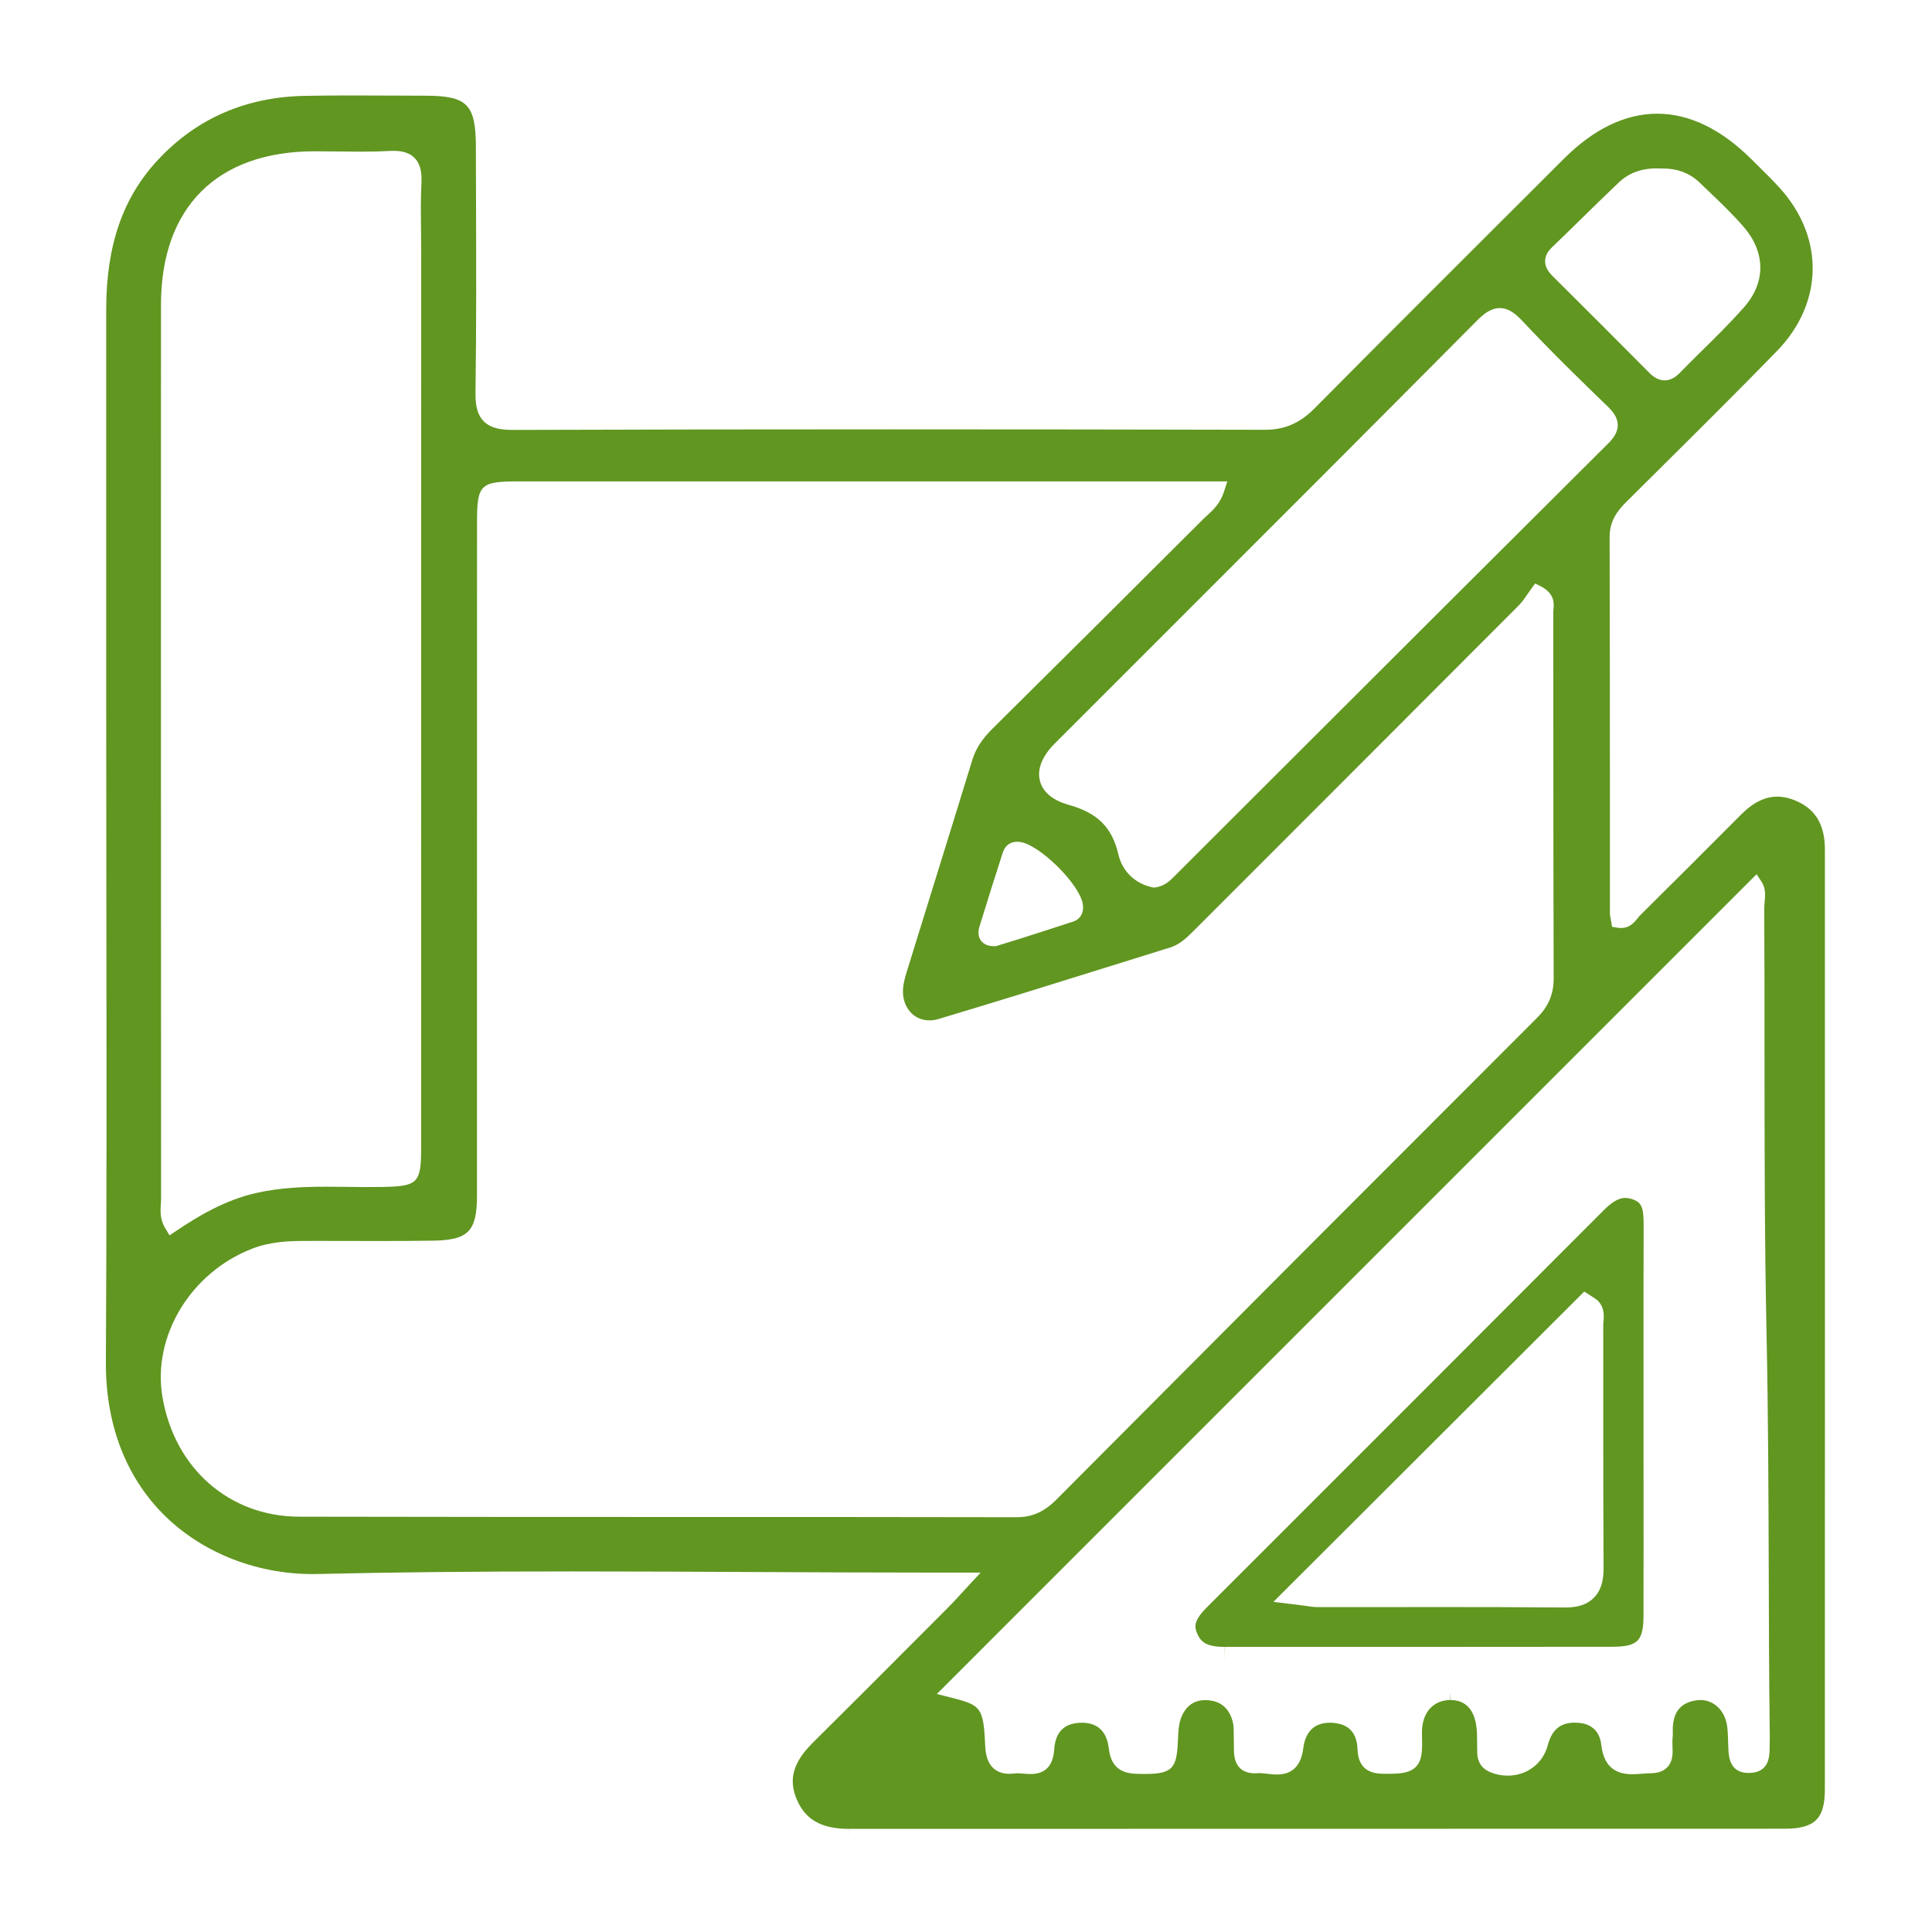 <svg xmlns="http://www.w3.org/2000/svg" xmlns:xlink="http://www.w3.org/1999/xlink" id="Capa_1" x="0px" y="0px" width="141.73px" height="141.73px" viewBox="0 0 141.73 141.73" xml:space="preserve"><g>	<g>		<path fill-rule="evenodd" clip-rule="evenodd" fill="#619621" d="M62.301,134.731l0.006-0.566   c22.873-0.008,45.744-0.002,68.612-0.011c2.205-0.002,2.949-0.727,2.951-2.872c0.008-20.11,0.006-40.221,0.004-60.33v-8.619   c0-1.856-0.701-3.006-2.203-3.619c-1.416-0.577-2.66-0.248-3.951,1.047l-0.279,0.279c-2.322,2.329-4.723,4.736-7.105,7.088   c-0.063,0.06-0.117,0.131-0.174,0.203c-0.264,0.332-0.672,0.861-1.504,0.725l-0.4-0.066l-0.064-0.399   c-0.01-0.054-0.02-0.104-0.031-0.154c-0.027-0.132-0.059-0.282-0.061-0.448v-7.579c-0.002-6.667-0.002-13.335-0.021-20.001   c-0.004-1.203,0.582-1.951,1.215-2.58l2.262-2.248c2.896-2.873,5.889-5.844,8.783-8.813c3.418-3.506,3.52-8.304,0.256-11.937   c-0.498-0.557-1.049-1.098-1.578-1.621l-0.521-0.515c-4.467-4.457-9.34-4.473-13.779-0.044l-1.678,1.675   c-5.458,5.444-11.101,11.076-16.62,16.645c-1.068,1.076-2.186,1.557-3.625,1.557c-9.154-0.021-18.297-0.032-27.438-0.032   c-9.795,0-18.867,0.013-27.732,0.042c-0.721,0-1.588-0.072-2.141-0.634c-0.551-0.558-0.613-1.397-0.602-2.146   c0.068-4.88,0.053-9.846,0.037-14.647l-0.01-3.336c-0.006-3.116-0.627-3.748-3.691-3.754c-0.779-0.002-1.557-0.006-2.336-0.01   c-2.188-0.012-4.377-0.021-6.564,0.022c-4.275,0.087-7.871,1.65-10.686,4.646c-2.621,2.788-3.84,6.3-3.842,11.055V52.16   c0,4.78,0.006,9.56,0.012,14.339C7.815,77.454,7.83,88.781,7.768,99.922c-0.025,4.504,1.43,8.361,4.209,11.157   c2.859,2.874,7.016,4.484,11.309,4.388c5.488-0.129,11.422-0.188,18.67-0.188c4.402,0,8.807,0.021,13.209,0.042   c4.4,0.021,8.801,0.043,13.201,0.043h3.576l-0.885,0.951c-0.232,0.25-0.428,0.463-0.6,0.651c-0.32,0.351-0.563,0.616-0.816,0.87   l-2.029,2.033c-2.648,2.657-5.299,5.314-7.965,7.956c-1.471,1.455-1.826,2.712-1.188,4.201c0.637,1.479,1.82,2.139,3.842,2.139   V134.731L62.301,134.731z M113.849,18.148c0.684-0.657,1.359-1.32,2.039-1.984c0.959-0.941,1.92-1.883,2.898-2.807   c0.781-0.736,1.834-1.072,3.064-0.993c0.008-0.003,0.07-0.004,0.131-0.004c1.08,0,1.986,0.346,2.693,1.028l0.637,0.607   c0.875,0.836,1.781,1.699,2.592,2.635c1.633,1.883,1.645,4.097,0.027,5.922c-0.982,1.11-2.049,2.164-3.084,3.183   c-0.547,0.539-1.092,1.078-1.629,1.628c-0.355,0.363-0.715,0.54-1.1,0.54c-0.387,0-0.756-0.182-1.127-0.557   c-2.363-2.381-4.736-4.75-7.113-7.115c-0.359-0.357-0.531-0.71-0.529-1.076C113.351,18.805,113.519,18.465,113.849,18.148z    M108.361,23.509c0.445-0.448,0.992-0.908,1.661-0.908c0.684,0,1.225,0.481,1.666,0.952c2.1,2.241,4.334,4.417,6.266,6.281   c0.334,0.325,0.719,0.77,0.723,1.345c0.004,0.577-0.379,1.034-0.715,1.367c-7.986,7.947-15.96,15.908-23.933,23.87l-7.891,7.88   c-0.32,0.324-0.721,0.729-1.416,0.807l-0.088,0.01l-0.09-0.018c-1.256-0.26-2.209-1.172-2.49-2.381   c-0.465-2.014-1.523-3.076-3.652-3.67c-1.475-0.412-1.963-1.178-2.111-1.747c-0.158-0.604-0.098-1.572,1.1-2.769l7.5-7.499   C92.592,39.331,100.557,31.37,108.361,23.509z M78.725,67.606c-1.391,0.46-2.783,0.902-4.156,1.338l-1.496,0.461   c-0.059,0.004-0.115,0.007-0.166,0.007c-0.531,0-0.805-0.222-0.943-0.407c-0.139-0.188-0.271-0.521-0.109-1.041   c0.619-2.007,1.178-3.783,1.711-5.429c0.18-0.548,0.623-0.851,1.254-0.771c1.426,0.184,4.357,3.068,4.611,4.54   C79.537,66.928,79.268,67.427,78.725,67.606z M11.799,88.314c0.008-0.125,0.018-0.25,0.018-0.371   c-0.01-21.857-0.012-43.715-0.008-65.573c0-7.163,4.115-11.272,11.289-11.272h0.02c0.557,0,1.113,0.006,1.67,0.013   c0.553,0.007,1.104,0.015,1.656,0.015c0.842,0,1.531-0.018,2.172-0.053c0.854-0.045,1.428,0.125,1.813,0.53   c0.484,0.509,0.514,1.246,0.486,1.832c-0.055,1.112-0.043,2.256-0.029,3.361c0.006,0.495,0.012,0.991,0.012,1.486L30.895,84.19   c0,2.591-0.234,2.835-2.791,2.882l-0.084,0.003c-0.836,0.015-1.672,0.005-2.508-0.006c-0.518-0.006-1.035-0.012-1.551-0.012   c-1.568,0-3.412,0.055-5.203,0.468c-2.293,0.528-4.232,1.697-5.828,2.771l-0.49,0.33l-0.307-0.504   C11.723,89.453,11.766,88.821,11.799,88.314z M51.051,111.286c-9.701-0.002-19.404-0.002-29.105-0.023   c-5.123-0.011-9.156-3.55-10.033-8.808c-0.745-4.458,2.096-9.127,6.605-10.861c1.328-0.511,2.678-0.557,3.84-0.559l1.039-0.002   l4.416,0.007c1.318,0,2.637-0.005,3.955-0.026c2.59-0.041,3.223-0.689,3.223-3.313c0.004-10.995,0.004-21.99,0.002-32.985   l0.002-16.456c0-2.697,0.25-2.944,2.965-2.945h52.074l-0.238,0.738c-0.285,0.889-0.805,1.359-1.221,1.738   c-0.094,0.085-0.186,0.169-0.273,0.256c-5.969,5.959-10.896,10.857-15.504,15.418c-0.764,0.756-1.215,1.457-1.467,2.273   c-0.979,3.189-1.967,6.376-2.957,9.563c-0.621,2.004-1.242,4.007-1.863,6.012c-0.117,0.383-0.23,0.792-0.262,1.187   c-0.057,0.691,0.141,1.316,0.551,1.762c0.496,0.538,1.26,0.727,2.037,0.494c4.26-1.272,8.574-2.619,12.746-3.922   c1.424-0.444,2.846-0.89,4.27-1.331c0.732-0.228,1.281-0.781,1.861-1.367l5.359-5.359c6.119-6.122,12.238-12.244,18.351-18.373   c0.232-0.234,0.436-0.529,0.629-0.814c0.096-0.142,0.189-0.279,0.283-0.404l0.287-0.385l0.426,0.221   c1.033,0.533,0.949,1.3,0.91,1.668c-0.008,0.055-0.014,0.105-0.014,0.156c0.006,3.658,0.008,7.315,0.008,10.973   c0.004,5.311,0.004,10.621,0.023,15.932c0.004,1.17-0.371,2.068-1.219,2.916c-11.212,11.208-22.751,22.772-35.276,35.355   c-0.881,0.885-1.773,1.28-2.891,1.28C66.738,111.287,58.895,111.286,51.051,111.286z M128.864,64.13l0.381,0.588   c0.301,0.465,0.25,0.998,0.207,1.471c-0.014,0.156-0.029,0.316-0.029,0.472c0.02,3.431,0.02,6.86,0.02,10.29   c0.002,6.93,0.004,14.094,0.154,21.135c0.119,5.65,0.137,11.393,0.156,16.944c0.01,3.867,0.023,7.868,0.07,11.801l0.004,0.244   c0.004,0.321,0.01,0.643-0.006,0.963c-0.004,0.076-0.004,0.154-0.004,0.234c-0.01,0.563-0.025,1.736-1.447,1.789l-0.09,0.002   c-1.41,0-1.463-1.22-1.49-1.807l-0.006-0.129c-0.008-0.162-0.012-0.326-0.016-0.49c-0.014-0.443-0.025-0.864-0.111-1.25   c-0.246-1.099-1.158-1.803-2.189-1.656c-1.129,0.162-1.686,0.792-1.752,1.981c-0.006,0.104-0.004,0.21-0.002,0.314   c0.002,0.188,0.004,0.376-0.02,0.562c-0.016,0.14-0.01,0.316-0.002,0.504c0.023,0.492,0.049,1.101-0.373,1.544   c-0.283,0.3-0.693,0.446-1.254,0.45c-0.197,0.002-0.4,0.018-0.605,0.034c-0.244,0.02-0.49,0.037-0.729,0.037   c-1.355,0-2.096-0.702-2.262-2.15c-0.154-1.351-1.139-1.634-1.936-1.634l-0.061,0.001c-1.035,0.017-1.631,0.533-1.934,1.671   c-0.352,1.326-1.531,2.216-2.938,2.216c-0.438,0-0.868-0.086-1.284-0.259c-0.422-0.173-0.926-0.561-0.947-1.421   c-0.006-0.24-0.008-0.48-0.01-0.722c-0.002-0.207-0.004-0.416-0.008-0.623c-0.027-1.151-0.385-2.522-1.945-2.522v-0.563l0,0   l-0.029,0.563c-0.58,0.006-1.078,0.208-1.439,0.583c-0.43,0.445-0.645,1.104-0.625,1.906c0.029,1.104,0.051,1.9-0.441,2.407   c-0.42,0.43-1.064,0.514-2.039,0.514c-0.141,0-0.291-0.001-0.451-0.005c-1.148-0.021-1.75-0.611-1.791-1.751   c-0.043-1.257-0.646-1.906-1.844-1.983c-0.066-0.005-0.135-0.007-0.199-0.007c-1.412,0-1.836,1.021-1.943,1.878   c-0.158,1.274-0.807,1.921-1.924,1.921c-0.248,0-0.492-0.028-0.73-0.056c-0.24-0.027-0.48-0.059-0.697-0.041   c-0.996,0.074-1.395-0.393-1.568-0.778c-0.17-0.38-0.17-0.819-0.17-1.207c0-0.112,0.002-0.224-0.002-0.33   c-0.008-0.163-0.008-0.327-0.008-0.492c0.002-0.327,0.004-0.638-0.061-0.907c-0.242-1.014-0.857-1.565-1.826-1.639   c-0.973-0.073-1.646,0.384-2,1.362c-0.143,0.395-0.174,0.886-0.193,1.313c-0.09,2.121-0.211,2.733-2.342,2.733l-0.531-0.003   c-0.992-0.01-2.031-0.239-2.213-1.865c-0.094-0.861-0.512-1.888-1.967-1.888c-1.289,0.007-1.951,0.654-2.041,1.979   c-0.078,1.185-0.66,1.785-1.725,1.785c-0.178,0-0.361-0.015-0.543-0.03c-0.213-0.017-0.428-0.04-0.619-0.015   c-0.143,0.018-0.273,0.027-0.396,0.027h-0.002c-0.766,0-1.693-0.348-1.77-2.005c-0.131-2.917-0.309-3.031-2.588-3.605   l-0.965-0.244L128.864,64.13z"></path>		<polygon fill-rule="evenodd" clip-rule="evenodd" fill="#619621" points="23.117,11.663 23.117,11.662 23.117,11.663   "></polygon>	</g>	<path fill-rule="evenodd" clip-rule="evenodd" fill="none" d="M12.613,89.828c-0.408-0.67-0.23-1.296-0.23-1.885  c-0.012-21.857-0.012-43.715-0.01-65.573c0.002-6.89,3.832-10.707,10.725-10.708c1.85,0,3.703,0.076,5.549-0.024  c1.379-0.075,1.766,0.489,1.703,1.77c-0.08,1.621-0.02,3.249-0.02,4.875c0,21.969,0,43.938,0,65.908  c-0.002,2.304-0.006,2.274-2.322,2.317c-3.129,0.061-6.27-0.25-9.377,0.466C16.418,87.484,14.49,88.564,12.613,89.828z"></path>	<path fill-rule="evenodd" clip-rule="evenodd" fill="none" d="M69.828,123.968c19.604-19.604,39.271-39.271,58.942-58.942  c0.275,0.427,0.084,1.054,0.086,1.638c0.057,10.479-0.049,20.959,0.174,31.435c0.205,9.58,0.113,19.159,0.227,28.738  c0.004,0.393,0.016,0.785,0,1.177c-0.029,0.657,0.104,1.444-0.908,1.483c-1,0.036-0.965-0.712-0.998-1.397  c-0.031-0.613-0.008-1.244-0.141-1.836c-0.314-1.394-1.51-2.28-2.822-2.091c-1.42,0.203-2.156,1.081-2.236,2.508  c-0.016,0.28,0.016,0.565-0.02,0.841c-0.096,0.807,0.393,1.988-1.072,2c-1.244,0.01-2.781,0.565-3.025-1.577  c-0.162-1.401-1.121-2.16-2.57-2.136c-1.373,0.025-2.127,0.799-2.471,2.093c-0.391,1.479-2,2.184-3.458,1.579  c-0.43-0.177-0.588-0.488-0.598-0.911c-0.012-0.448-0.01-0.896-0.02-1.345c-0.045-1.979-0.967-3.092-2.545-3.076  c-1.547,0.017-2.672,1.177-2.623,3.07c0.057,2.138,0.002,2.382-2.355,2.336c-0.832-0.018-1.207-0.348-1.236-1.205  c-0.053-1.501-0.846-2.43-2.371-2.529c-1.637-0.104-2.555,0.867-2.742,2.366c-0.258,2.07-1.77,1.251-2.834,1.329  c-1.314,0.098-1.098-0.957-1.133-1.774c-0.021-0.502,0.033-1.023-0.082-1.507c-0.289-1.209-1.07-1.975-2.334-2.071  c-1.275-0.098-2.148,0.555-2.574,1.735c-0.166,0.461-0.205,0.983-0.227,1.481c-0.094,2.201-0.131,2.209-2.303,2.188  c-0.984-0.01-1.529-0.229-1.654-1.36c-0.156-1.423-0.996-2.399-2.549-2.392c-1.613,0.009-2.482,0.937-2.588,2.507  c-0.121,1.812-1.475,1.095-2.396,1.218c-1.045,0.136-1.479-0.348-1.527-1.441C72.701,124.968,72.387,124.613,69.828,123.968z   M121.7,104.228c0-4.758-0.01-9.517,0.006-14.275c0.006-1.226-0.061-2.414-1.383-2.968c-1.375-0.578-2.451-0.032-3.451,0.972  c-9.685,9.712-19.388,19.405-29.087,29.104c-0.92,0.919-1.6,1.906-0.979,3.278c0.6,1.323,1.732,1.612,3.051,1.609  c9.461-0.008,18.922,0.007,28.384-0.01c2.543-0.003,3.449-0.922,3.455-3.434C121.71,113.745,121.7,108.987,121.7,104.228z"></path>	<path fill-rule="evenodd" clip-rule="evenodd" fill="none" d="M84.66,64.54c-1.053-0.217-1.826-0.976-2.053-1.953  c-0.523-2.262-1.766-3.451-4.053-4.089c-2.105-0.587-2.273-2.061-0.766-3.57c10.332-10.333,20.678-20.649,30.973-31.02  c1.012-1.018,1.577-0.97,2.513,0.03c2.029,2.165,4.152,4.242,6.285,6.303c0.732,0.707,0.738,1.174,0.004,1.904  c-10.597,10.542-21.167,21.11-31.745,31.67C85.502,64.13,85.205,64.479,84.66,64.54z"></path>	<path fill-rule="evenodd" clip-rule="evenodd" fill="none" d="M121.815,12.93c0.938-0.035,1.789,0.212,2.467,0.865  c1.086,1.049,2.207,2.07,3.193,3.207c1.432,1.648,1.473,3.548,0.031,5.177c-1.479,1.672-3.133,3.189-4.693,4.789  c-0.504,0.516-0.928,0.475-1.42-0.02c-2.365-2.381-4.738-4.752-7.115-7.118c-0.434-0.429-0.521-0.809-0.037-1.273  c1.65-1.589,3.268-3.215,4.932-4.787C119.899,13.086,120.829,12.867,121.815,12.93z"></path>	<path fill-rule="evenodd" clip-rule="evenodd" fill="none" d="M73.029,68.841c-0.598,0.046-0.785-0.227-0.635-0.711  c0.557-1.811,1.125-3.618,1.709-5.421c0.088-0.266,0.281-0.429,0.643-0.383c1.174,0.151,3.916,2.86,4.125,4.075  c0.061,0.346-0.055,0.578-0.324,0.668C76.695,67.682,74.836,68.265,73.029,68.841z"></path>	<path fill-rule="evenodd" clip-rule="evenodd" fill="#619621" d="M89.844,121.947l0.012-1.132c2.652-0.002,5.305-0.002,7.957-0.002  h8.93c3.831,0,7.663,0,11.497-0.007c1.908-0.003,2.32-0.411,2.326-2.307c0.008-3.346,0.006-6.693,0.004-10.04l-0.002-8.065  c-0.002-3.482-0.004-6.964,0.008-10.445c0.006-1.312-0.131-1.688-0.689-1.922c-0.234-0.099-0.449-0.147-0.652-0.147  c-0.295,0-0.779,0.091-1.561,0.874c-8.163,8.187-16.339,16.36-24.515,24.534l-4.574,4.572c-0.969,0.97-1.014,1.42-0.746,2.011  c0.271,0.6,0.686,0.944,2.006,0.944V121.947L89.844,121.947z M116.218,94.748l0.766,0.491c0.77,0.493,0.682,1.354,0.643,1.721  c-0.006,0.063-0.014,0.127-0.014,0.188c0.004,2.146,0.002,4.292,0.002,6.437c-0.002,3.729-0.002,7.585,0.021,11.374  c0.006,0.711-0.07,1.608-0.711,2.253c-0.475,0.479-1.152,0.713-2.072,0.713c-3.242-0.028-6.407-0.032-8.81-0.032l-7.766,0.005  l-1.613-0.001c-0.271,0-0.512-0.036-0.725-0.071c-0.072-0.011-0.145-0.022-0.219-0.032l-2.305-0.283L116.218,94.748z"></path></g></svg>